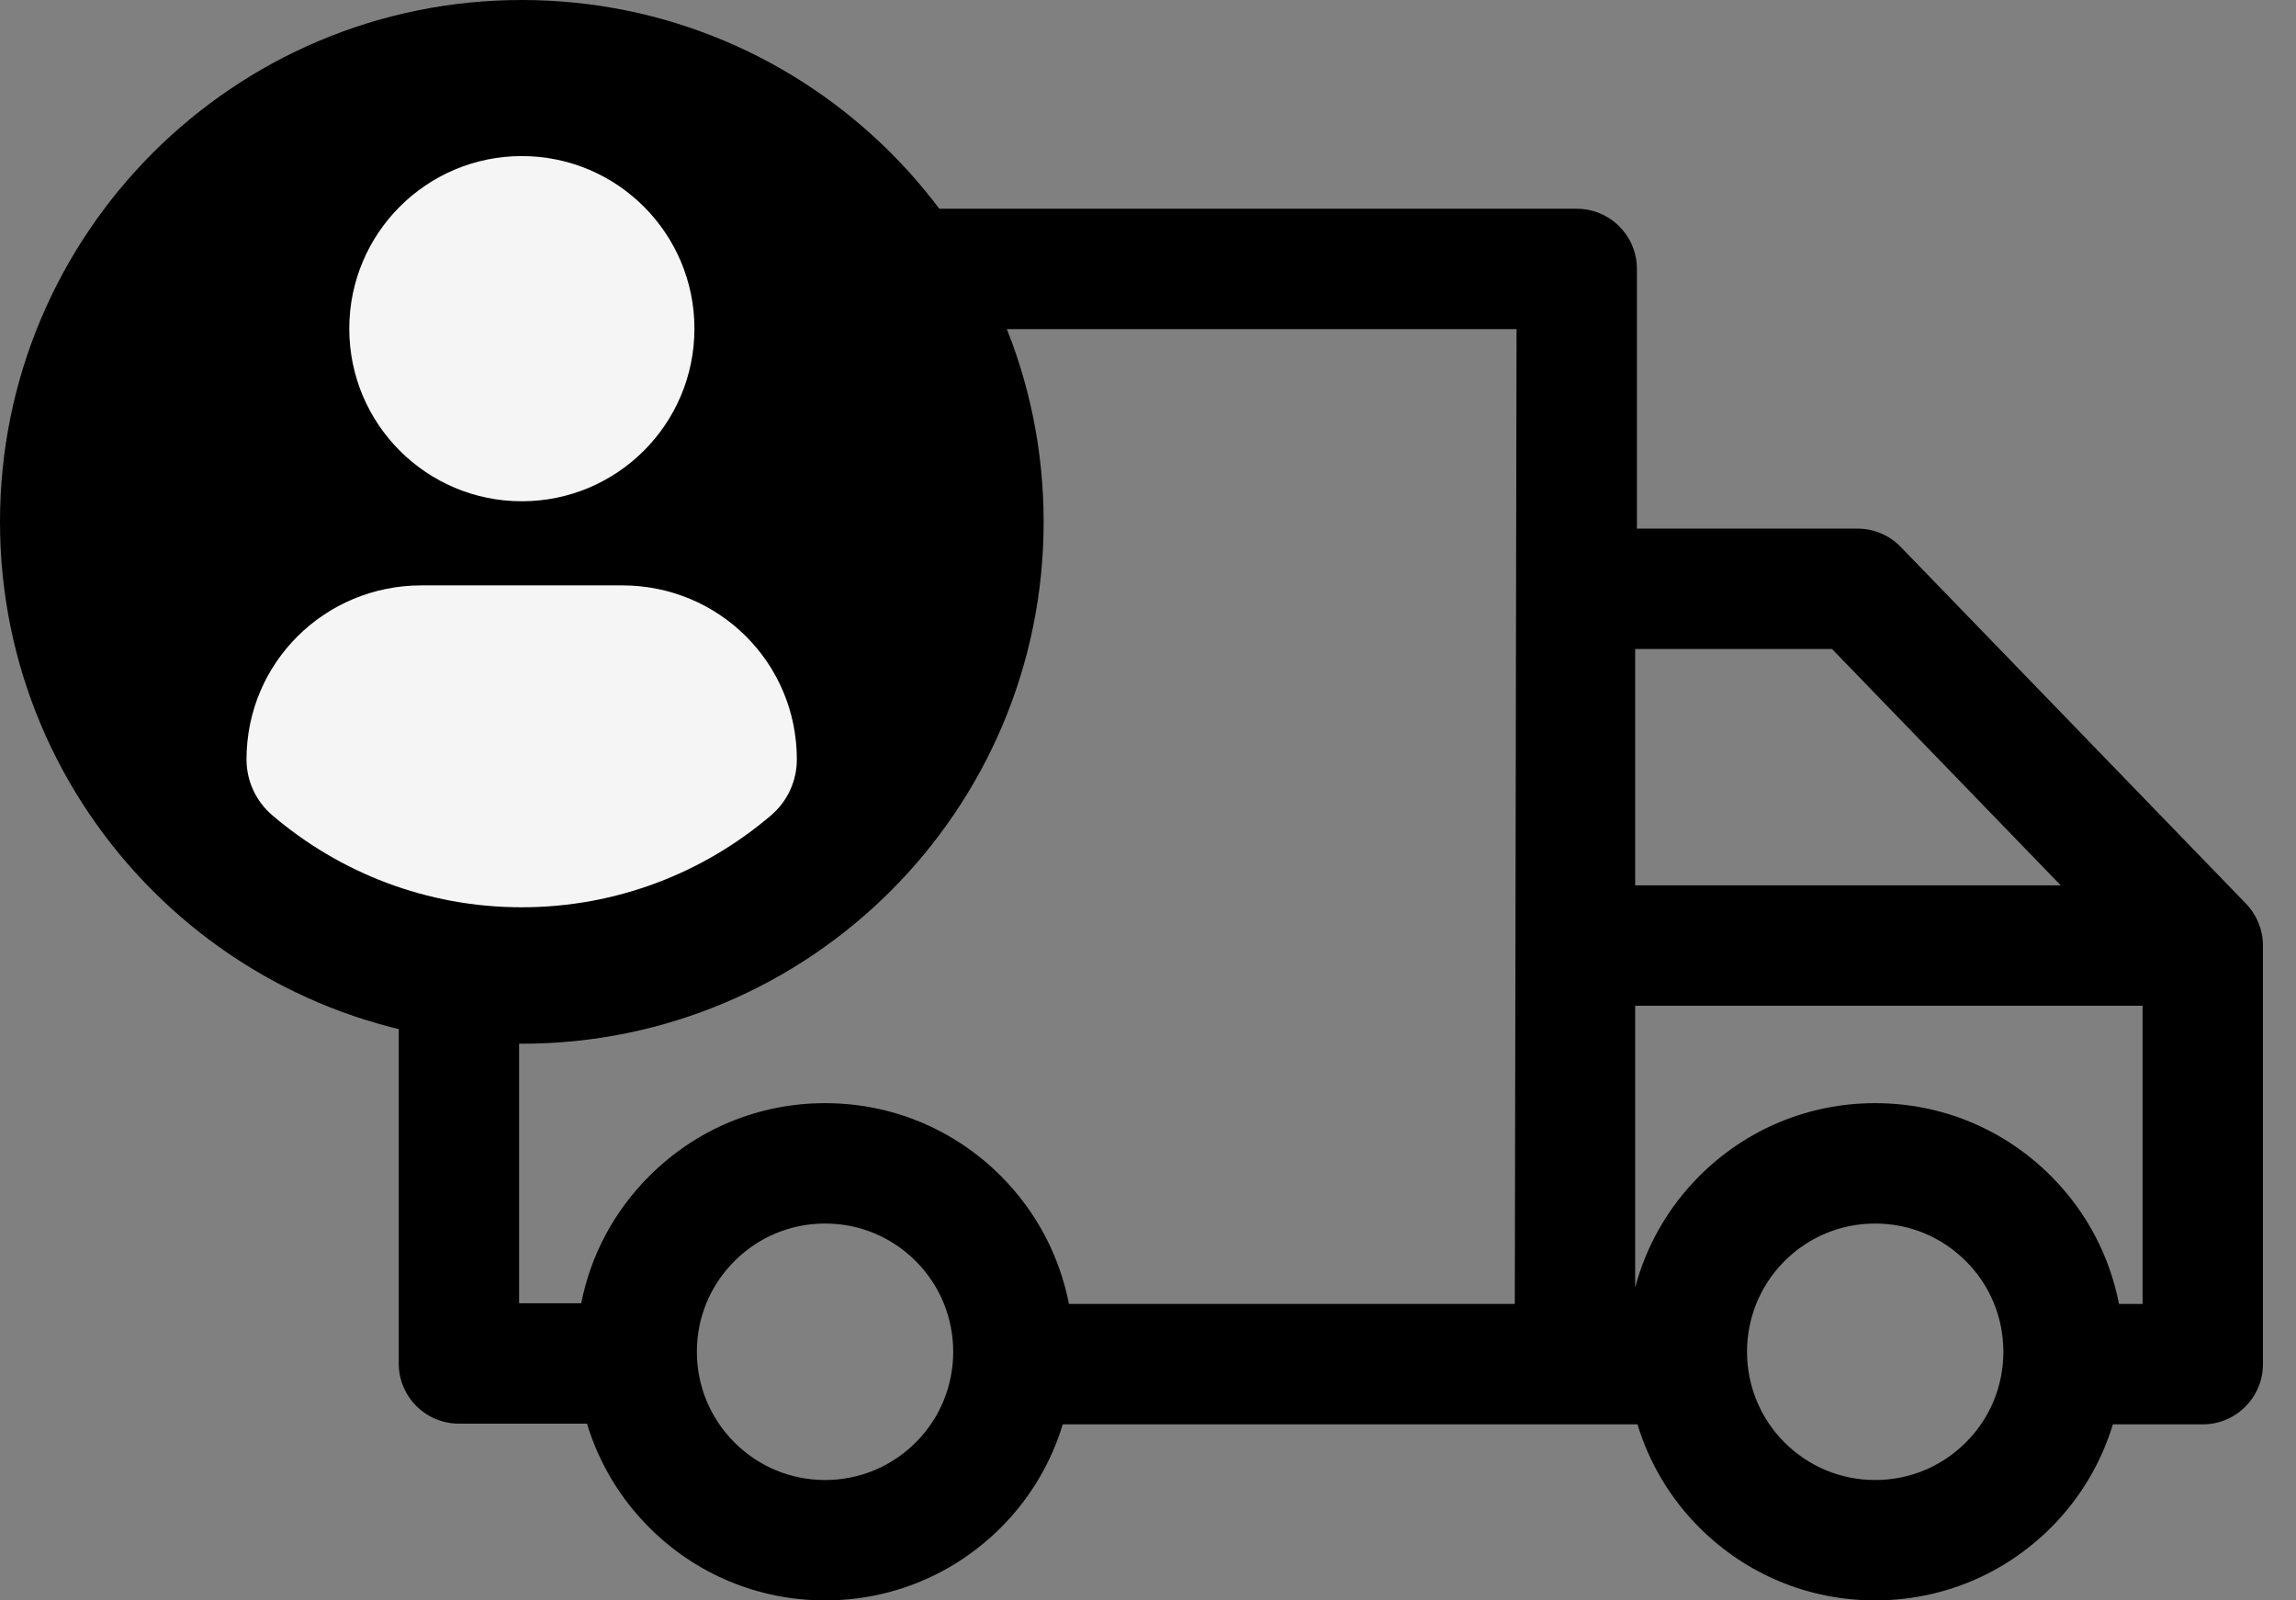 <svg width="33" height="23" viewBox="0 0 33 23" fill="none" xmlns="http://www.w3.org/2000/svg">
<rect x="0" y="0" width="33" height="23" fill="#808080" stroke="none"/>
<g id="Group 2236">
<path id="Vector" d="M32.281 12.987L27.319 7.86C27.156 7.692 26.932 7.597 26.698 7.597H23.527V3.865C23.527 3.387 23.139 3 22.662 3H6.596C6.118 3 5.731 3.387 5.731 3.865V6.461H5.076C4.599 6.461 4.211 6.848 4.211 7.326C4.211 7.803 4.599 8.191 5.076 8.191H5.731V9.921H3.865C3.387 9.921 3 10.309 3 10.786C3 11.264 3.387 11.651 3.865 11.651H5.731V19.595C5.731 20.073 6.118 20.46 6.596 20.46H8.437C8.605 21.018 8.909 21.53 9.333 21.954C10.007 22.628 10.905 23 11.859 23C12.813 23 13.71 22.628 14.385 21.954C14.814 21.525 15.11 21.013 15.275 20.47H23.535C23.7 21.013 23.997 21.525 24.425 21.954C25.1 22.628 25.997 23 26.952 23C27.906 23 28.803 22.628 29.478 21.954C29.907 21.525 30.203 21.013 30.368 20.47H31.66C32.137 20.47 32.525 20.082 32.525 19.605V13.589C32.525 13.364 32.437 13.149 32.281 12.987ZM29.619 12.724H23.502V9.327H26.331L29.619 12.724ZM7.461 11.651H11.963C12.441 11.651 12.828 11.264 12.828 10.786C12.828 10.309 12.441 9.921 11.963 9.921H7.461V8.191H12.598C13.075 8.191 13.463 7.803 13.463 7.326C13.463 6.848 13.075 6.461 12.598 6.461H7.461V4.73H12.598H21.797L21.772 18.74H15.364C15.232 18.065 14.906 17.422 14.385 16.901C13.71 16.226 12.813 15.854 11.859 15.854C10.905 15.854 10.008 16.226 9.333 16.901C8.825 17.408 8.489 18.041 8.354 18.73H7.461V11.651ZM13.162 20.73C12.814 21.078 12.351 21.27 11.859 21.27C11.367 21.27 10.904 21.078 10.556 20.73C10.208 20.382 10.016 19.919 10.016 19.427C10.016 18.935 10.208 18.472 10.556 18.124C10.904 17.776 11.367 17.584 11.859 17.584C12.351 17.584 12.814 17.776 13.162 18.124C13.88 18.843 13.88 20.012 13.162 20.73ZM28.255 20.73C27.906 21.078 27.444 21.27 26.951 21.27C26.459 21.27 25.997 21.078 25.648 20.73C24.93 20.012 24.93 18.843 25.648 18.124C25.997 17.776 26.459 17.584 26.951 17.584C27.444 17.584 27.906 17.776 28.255 18.124C28.603 18.472 28.794 18.935 28.794 19.427C28.794 19.919 28.603 20.382 28.255 20.73ZM30.456 18.74C30.325 18.065 29.999 17.422 29.478 16.901C28.803 16.226 27.906 15.854 26.951 15.854C25.997 15.854 25.1 16.226 24.425 16.901C23.966 17.36 23.659 17.915 23.502 18.502V14.454H30.795V18.74H30.456Z" fill="black"/>
<g id="Group 2235">
<path id="Vector_2" d="M7.5 0C3.358 0 0 3.358 0 7.5C0 11.642 3.358 15 7.5 15C11.642 15 15 11.642 15 7.5C15 3.358 11.642 0 7.5 0Z" fill="black"/>
<g id="Vector_3">
<path d="M9.981 4.723C9.981 3.354 8.87 2.243 7.5 2.243C6.13 2.243 5.02 3.354 5.02 4.723C5.02 6.094 6.13 7.204 7.5 7.204C8.87 7.204 9.981 6.094 9.981 4.723Z" fill="#F5F5F5"/>
<path d="M3.914 11.717C4.88 12.541 6.131 13.039 7.498 13.039C8.865 13.039 10.118 12.541 11.083 11.717C11.318 11.517 11.453 11.223 11.453 10.914C11.453 9.525 10.333 8.413 8.943 8.413H6.057C4.667 8.413 3.543 9.525 3.543 10.914C3.543 11.223 3.679 11.517 3.914 11.717Z" fill="#F5F5F5"/>
</g>
</g>
</g>
</svg>
